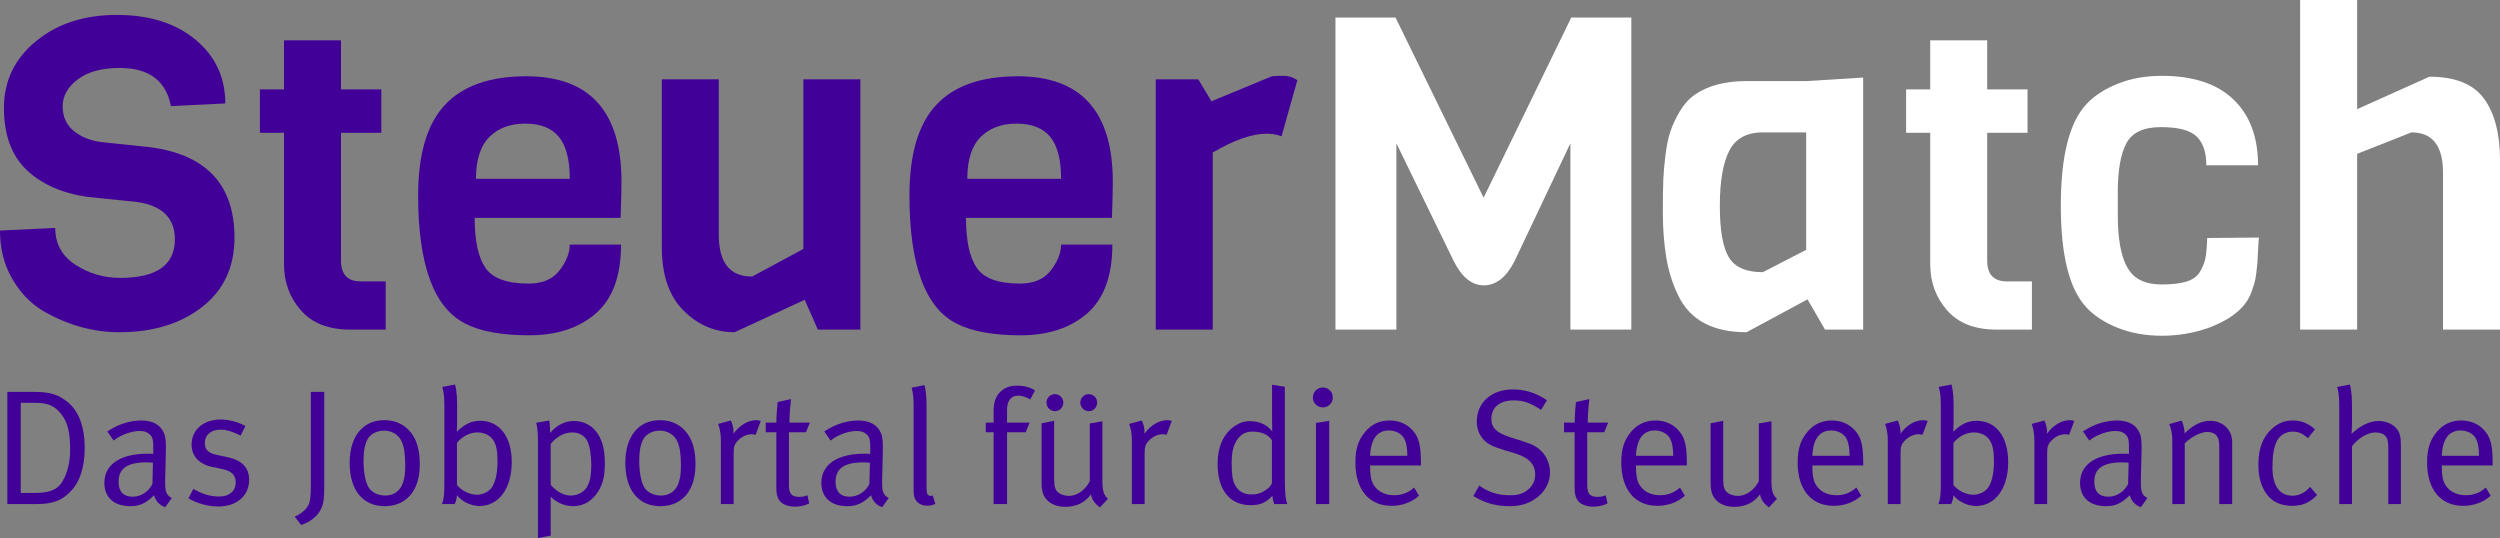 <?xml version="1.0" encoding="utf-8"?>
<!-- Generator: Adobe Illustrator 28.2.0, SVG Export Plug-In . SVG Version: 6.00 Build 0)  -->
<svg version="1.1" id="Layer_1" xmlns="http://www.w3.org/2000/svg" xmlns:xlink="http://www.w3.org/1999/xlink" x="0px" y="0px"
	 viewBox="0 0 500 107.614" style="enable-background:new 0 0 500 107.614;" xml:space="preserve">
<rect x="0" y="0" width="500" height="107.614" fill="#808080" stroke="none"/>
<style type="text/css">
	.st0{fill:#FFFFFF;}
	.st1{fill:#410098;}
</style>
<g>
	<path class="st0" d="M314.078,28.665l-11.22,23.667c-1.637,3.156-3.669,4.734-6.092,4.734
		c-2.427,0-4.457-1.667-6.092-4.998l-11.396-23.404v37.255h-12.185V3.508h12.01
		l17.618,36.027l17.532-36.027h12.01v62.412h-12.185V28.665z"/>
	<path class="st0" d="M372.632,65.92h-7.627l-3.506-6.049l-12.185,6.576
		c-6.78,0-11.338-2.455-13.674-7.364c-1.171-2.396-1.973-4.982-2.411-7.759
		c-0.438-2.775-0.658-5.668-0.658-8.677c0-3.011,0.029-5.23,0.088-6.662
		c0.057-1.433,0.204-3.097,0.438-4.998c0.234-1.898,0.57-3.49,1.008-4.778
		c0.438-1.285,1.065-2.614,1.885-3.987c0.818-1.374,1.81-2.468,2.981-3.288
		c2.63-1.81,6.047-2.718,10.255-2.718h12.01l11.396-0.702V65.92z
		 M361.236,49.966V26.474h-8.679c-3.213,0-5.45,1.226-6.705,3.681
		c-1.258,2.455-1.885,6.124-1.885,11.001c0,4.88,0.599,8.315,1.796,10.3
		c1.199,1.989,3.463,2.981,6.794,2.981L361.236,49.966z"/>
	<path class="st0" d="M406.382,65.92h-7.1c-4.326,0-7.613-1.285-9.862-3.858
		c-2.25-2.571-3.376-5.638-3.376-9.203V26.562h-4.821V17.884h4.821V8.065h11.396
		v9.818h8.065v8.679h-8.065v25.595c0,2.747,1.315,4.121,3.944,4.121h4.998V65.92z
		"/>
	<path class="st0" d="M441.444,47.6l10.343-0.088c-0.059,0.468-0.118,1.315-0.175,2.543
		c-0.059,1.226-0.104,2.06-0.132,2.498c-0.029,0.438-0.102,1.126-0.22,2.06
		c-0.118,0.935-0.25,1.621-0.393,2.06c-0.147,0.438-0.338,1.008-0.57,1.71
		c-1.053,3.04-3.917,5.434-8.592,7.189c-2.979,1.051-6.092,1.576-9.335,1.576
		c-3.243,0-6.181-0.525-8.81-1.576c-2.63-1.053-4.705-2.396-6.224-4.033
		c-3.449-3.624-5.171-10.416-5.171-20.382c0-9.962,1.722-16.756,5.171-20.38
		c1.519-1.635,3.594-2.981,6.224-4.033c2.629-1.051,5.552-1.578,8.767-1.578
		c6.31,0,11.102,1.578,14.376,4.734c3.272,3.154,4.909,7.539,4.909,13.148h-10.345
		c0-2.571-0.643-4.483-1.928-5.74c-1.285-1.256-3.667-1.885-7.144-1.885
		c-3.478,0-5.786,1.081-6.926,3.243c-1.14,2.164-1.71,5.406-1.71,9.73V42.954
		c0,6.955,1.344,11.22,4.033,12.798c1.228,0.761,2.834,1.14,4.821,1.14
		c1.987,0,3.608-0.189,4.866-0.57c1.256-0.379,2.162-1.038,2.718-1.973
		c0.554-0.933,0.92-1.853,1.095-2.761C441.267,50.682,441.385,49.353,441.444,47.6
		z"/>
	<path class="st0" d="M500,65.92h-11.396V34.539c0-5.377-2.103-8.065-6.31-8.065
		l-10.87,4.296v35.15H460.027V-0h11.396v21.828l14.462-6.487
		c5.143,0,8.781,1.462,10.915,4.382C498.933,22.647,500,26.737,500,31.996V65.92z"/>
</g>
<g>
	<g>
		<path class="st1" d="M46.898,47.512c0,5.904-2.163,10.534-6.487,13.894
			c-4.326,3.361-9.848,5.041-16.567,5.041c-5.319,0-10.462-1.46-15.428-4.384
			c-2.455-1.519-4.471-3.665-6.049-6.442C0.789,52.845,0,49.676,0,46.109
			l11.045-0.525c0,3.156,1.344,5.609,4.033,7.364
			c2.687,1.753,5.668,2.63,8.941,2.63c7.305,0,10.957-2.571,10.957-7.716
			c0-4.208-2.484-6.69-7.451-7.45l-10.168-1.051
			c-5.084-0.759-9.117-2.571-12.097-5.436c-2.98-2.861-4.47-6.983-4.47-12.359
			c0-5.375,2.132-9.818,6.399-13.324c4.266-3.506,9.656-5.259,16.173-5.259
			c6.516,0,11.76,1.653,15.735,4.952c3.974,3.302,5.961,7.554,5.961,12.754
			l-10.87,0.527c-0.994-5.084-4.413-7.627-10.256-7.627
			c-3.565,0-6.356,0.761-8.372,2.28c-2.015,1.519-3.024,3.317-3.024,5.391
			c0,2.075,0.73,3.712,2.191,4.909c1.46,1.199,3.272,1.944,5.435,2.234
			l9.993,1.053C41.316,30.974,46.898,36.994,46.898,47.512z"/>
		<path class="st1" d="M77.138,65.92h-7.1c-4.326,0-7.612-1.285-9.862-3.858
			c-2.25-2.571-3.374-5.638-3.374-9.203V26.562h-4.822V17.884h4.822V8.065h11.395
			v9.818h8.064v8.679h-8.064v25.595c0,2.747,1.315,4.121,3.944,4.121h4.997V65.92
			z"/>
		<path class="st1" d="M124.123,43.568H94.932c0,4.557,0.715,7.889,2.148,9.993
			c1.431,2.103,4.309,3.156,8.634,3.156c2.804,0,4.879-0.89,6.224-2.675
			c1.343-1.782,2.015-3.49,2.015-5.127h10.257c0,6.253-1.68,10.84-5.041,13.763
			c-3.361,2.922-7.801,4.383-13.323,4.383c-5.523,0-9.805-0.79-12.842-2.366
			c-6.254-3.213-9.38-11.746-9.38-25.597c0-8.24,1.782-14.274,5.347-18.102
			c3.564-3.826,8.999-5.74,16.305-5.74c12.68,0,19.022,7.041,19.022,21.124
			C124.298,37.9,124.239,40.295,124.123,43.568z M95.196,35.766h18.758
			c0-3.858-0.731-6.662-2.191-8.415c-1.461-1.753-3.697-2.629-6.705-2.629
			c-3.011,0-5.406,0.892-7.188,2.673C96.086,29.178,95.196,31.967,95.196,35.766z"/>
		<path class="st1" d="M172.071,65.92h-8.502l-2.63-5.961l-14.026,6.487
			c-3.917,0-7.32-1.446-10.212-4.339s-4.339-7.114-4.339-12.668V15.867h11.395
			v31.118c0,5.554,2.22,8.329,6.662,8.329l10.256-5.522V15.867h11.395V65.92z"/>
		<path class="st1" d="M222.387,43.568h-29.19c0,4.557,0.713,7.889,2.146,9.993
			c1.433,2.103,4.31,3.156,8.635,3.156c2.804,0,4.878-0.89,6.224-2.675
			c1.344-1.782,2.016-3.49,2.016-5.127h10.255c0,6.253-1.68,10.84-5.039,13.763
			c-3.363,2.922-7.802,4.383-13.324,4.383c-5.522,0-9.805-0.79-12.843-2.366
			c-6.253-3.213-9.378-11.746-9.378-25.597c0-8.24,1.781-14.274,5.345-18.102
			c3.565-3.826,8.999-5.74,16.306-5.74c12.68,0,19.022,7.041,19.022,21.124
			C222.562,37.9,222.503,40.295,222.387,43.568z M193.459,35.766h18.76
			c0-3.858-0.731-6.662-2.191-8.415c-1.462-1.753-3.697-2.629-6.707-2.629
			s-5.404,0.892-7.187,2.673C194.349,29.178,193.459,31.967,193.459,35.766z"/>
		<path class="st1" d="M259.466,16.042l-3.154,11.22c-0.878-0.35-1.873-0.525-2.981-0.525
			c-2.922,0-6.517,1.258-10.781,3.769v35.414H231.152V15.867h8.504l2.63,4.382
			l12.096-4.996c0.584-0.059,1.374-0.088,2.368-0.088
			C257.742,15.166,258.648,15.459,259.466,16.042z"/>
	</g>
	<g>
		<path class="st1" d="M14.387,97.998c-1.963,2.192-3.925,2.812-7.065,2.812H1.467V78.373
			h4.481c3.435,0,5.005,0.165,7.196,1.734c2.551,1.832,3.795,5.134,3.795,9.518
			C16.938,93.55,15.892,96.33,14.387,97.998z M12.097,82.626
			c-1.471-1.734-2.911-2.061-5.265-2.061H4.15v18.021h2.682
			c2.322,0,4.481-0.261,5.691-2.354c1.013-1.734,1.503-3.925,1.503-6.28
			C14.026,86.584,13.601,84.424,12.097,82.626z"/>
		<path class="st1" d="M33.041,101.433c-1.112-0.36-1.929-1.244-2.224-2.389
			c-1.57,1.571-2.846,2.192-4.71,2.192c-4.023,0-5.233-2.453-5.233-4.644
			c0-3.696,3.172-5.853,8.634-5.853c0.36,0,0.622,0,1.145,0.032v-1.145
			c0-1.438-0.065-2.027-0.523-2.551c-0.523-0.589-1.177-0.881-2.192-0.881
			c-1.831,0-4.153,0.98-5.2,1.928l-1.276-1.832
			c2.158-1.438,4.481-2.189,6.835-2.189c2.257,0,3.827,0.881,4.514,2.549
			c0.36,0.884,0.393,2.128,0.36,3.598l-0.13,5.366
			c-0.065,2.647,0.099,3.334,1.309,3.989L33.041,101.433z M29.312,92.472
			c-4.121,0-5.592,1.406-5.592,3.891c0,1.931,0.948,2.977,2.812,2.977
			c1.668,0,3.205-1.015,3.957-2.551l0.099-4.253
			C30.26,92.504,29.672,92.472,29.312,92.472z"/>
		<path class="st1" d="M43.68,101.3c-2.061,0-4.317-0.62-5.985-1.635l0.981-1.896
			c1.668,1.015,3.369,1.537,5.168,1.537c1.995,0,3.302-1.079,3.302-2.812
			c0-1.473-0.818-2.29-2.682-2.682l-2.027-0.426
			c-2.683-0.554-4.121-2.224-4.121-4.479c0-2.943,2.387-5.004,5.788-5.004
			c1.7,0,3.598,0.522,4.972,1.308l-0.949,1.896
			c-1.438-0.684-2.648-1.177-4.088-1.177c-1.864,0-3.075,1.081-3.075,2.682
			c0,1.244,0.622,1.997,2.355,2.357l2.158,0.458
			c2.943,0.62,4.35,2.125,4.35,4.546
			C49.829,99.143,47.343,101.3,43.68,101.3z"/>
		<path class="st1" d="M64.034,102.12c-0.719,1.273-2.06,2.288-3.794,2.876l-1.308-1.667
			c1.209-0.49,2.19-1.342,2.682-2.192c0.425-0.751,0.555-1.798,0.555-4.088
			V78.373h2.683V96.983C64.852,99.83,64.721,100.908,64.034,102.12z"/>
		<path class="st1" d="M76.959,101.236c-4.481,0-7.032-3.302-7.032-8.668
			c0-5.297,2.648-8.535,6.933-8.535c2.715,0,4.481,1.244,5.592,2.844
			c1.015,1.473,1.505,3.403,1.505,6.051
			C83.957,98.357,81.047,101.236,76.959,101.236z M80.294,88.219
			c-0.687-1.438-2.126-2.093-3.467-2.093c-1.438,0-2.779,0.687-3.336,1.766
			c-0.523,1.015-0.784,2.322-0.784,4.253c0,2.288,0.391,4.317,1.013,5.331
			c0.589,0.98,1.897,1.635,3.304,1.635c1.7,0,2.976-0.884,3.533-2.453
			c0.36-1.015,0.49-1.931,0.49-3.534C81.047,90.834,80.818,89.297,80.294,88.219
			z"/>
		<path class="st1" d="M95.872,101.204c-1.7,0-3.566-0.951-4.481-2.16
			c-0.065,0.687-0.132,1.113-0.458,1.766h-2.551
			c0.36-0.783,0.49-1.864,0.49-4.056V80.73c0-1.899-0.326-3.108-0.425-3.337
			l2.551-0.49c0.099,0.261,0.425,1.635,0.425,3.859v3.792
			c0,0.722-0.065,1.603-0.065,1.8c1.603-1.571,2.944-2.192,4.678-2.192
			c3.892,0,6.312,3.172,6.312,8.274C102.347,97.67,99.764,101.204,95.872,101.204z
			 M98.554,87.891c-0.622-0.881-1.799-1.406-3.075-1.406
			c-1.602,0-3.205,0.916-4.088,2.125v8.373c0.85,1.113,2.486,1.963,4.023,1.963
			c1.112,0,2.354-0.589,2.944-1.438c0.589-0.884,1.144-2.487,1.144-5.233
			C99.502,90.115,99.241,88.839,98.554,87.891z"/>
		<path class="st1" d="M119.66,98.258c-1.177,1.899-2.911,2.977-5.037,2.977
			c-1.667,0-3.336-0.719-4.481-1.896v7.784l-2.551,0.49V88.056
			c0-2.226-0.294-3.305-0.36-3.502l2.616-0.455
			c0.033,0.13,0.164,0.881,0.164,2.485c1.341-1.571,3.009-2.389,4.808-2.389
			c1.667,0,3.304,0.722,4.35,2.029c1.209,1.505,1.799,3.499,1.799,6.41
			C120.969,95.249,120.576,96.754,119.66,98.258z M117.502,88.285
			c-0.523-1.113-1.7-1.8-3.009-1.8c-1.635,0-3.106,0.786-4.35,2.29v8.208
			c1.21,1.374,2.616,2.128,3.991,2.128c1.505,0,2.877-0.818,3.434-2.029
			c0.49-1.047,0.687-2.288,0.687-4.12
			C118.254,90.999,117.96,89.265,117.502,88.285z"/>
		<path class="st1" d="M132.098,101.236c-4.481,0-7.032-3.302-7.032-8.668
			c0-5.297,2.648-8.535,6.933-8.535c2.715,0,4.481,1.244,5.592,2.844
			c1.015,1.473,1.505,3.403,1.505,6.051
			C139.097,98.357,136.186,101.236,132.098,101.236z M135.433,88.219
			c-0.687-1.438-2.126-2.093-3.467-2.093c-1.438,0-2.779,0.687-3.336,1.766
			c-0.523,1.015-0.784,2.322-0.784,4.253c0,2.288,0.391,4.317,1.013,5.331
			c0.589,0.98,1.897,1.635,3.304,1.635c1.7,0,2.976-0.884,3.533-2.453
			c0.36-1.015,0.49-1.931,0.49-3.534
			C136.186,90.834,135.957,89.297,135.433,88.219z"/>
		<path class="st1" d="M151.11,86.975c-0.164-0.064-0.458-0.13-0.72-0.13
			c-0.981,0-1.961,0.426-2.714,1.177c-0.752,0.754-0.949,1.244-0.949,2.586v10.202
			h-2.551V88.251c0-2.125-0.457-3.238-0.555-3.467l2.551-0.684
			c0.13,0.261,0.62,1.438,0.523,2.647c1.177-1.667,2.911-2.714,4.578-2.714
			c0.393,0,0.786,0.13,0.884,0.162L151.11,86.975z"/>
		<path class="st1" d="M161.188,86.453h-3.401v10.498c0,1.8,0.49,2.421,2.093,2.421
			c0.719,0,1.144-0.099,1.602-0.328l0.36,1.635
			c-0.818,0.426-1.732,0.655-2.877,0.655c-0.851,0-1.505-0.165-2.126-0.458
			c-1.144-0.557-1.57-1.603-1.57-3.238V86.453h-2.125v-1.931h2.125
			c0-1.406,0.197-3.598,0.262-4.12l2.682-0.589
			c-0.065,0.522-0.328,2.78-0.328,4.708h4.089L161.188,86.453z"/>
		<path class="st1" d="M176.434,101.433c-1.112-0.36-1.929-1.244-2.224-2.389
			c-1.57,1.571-2.846,2.192-4.71,2.192c-4.023,0-5.233-2.453-5.233-4.644
			c0-3.696,3.172-5.853,8.634-5.853c0.36,0,0.622,0,1.145,0.032v-1.145
			c0-1.438-0.065-2.027-0.523-2.551c-0.523-0.589-1.177-0.881-2.192-0.881
			c-1.831,0-4.153,0.98-5.2,1.928l-1.276-1.832
			c2.158-1.438,4.481-2.189,6.835-2.189c2.257,0,3.827,0.881,4.514,2.549
			c0.36,0.884,0.393,2.128,0.36,3.598l-0.13,5.366
			c-0.065,2.647,0.099,3.334,1.309,3.989L176.434,101.433z M172.706,92.472
			c-4.121,0-5.592,1.406-5.592,3.891c0,1.931,0.948,2.977,2.812,2.977
			c1.668,0,3.205-1.015,3.957-2.551l0.099-4.253
			C173.654,92.504,173.066,92.472,172.706,92.472z"/>
		<path class="st1" d="M185.438,101.137c-0.784,0-1.439-0.229-1.929-0.687
			c-0.523-0.458-0.786-1.145-0.786-2.322V80.861c0-1.899-0.326-3.108-0.391-3.337
			l2.551-0.49c0.097,0.261,0.425,1.635,0.425,3.859v16.647
			c0,1.276,0.196,1.635,0.916,1.635c0.065,0,0.196-0.032,0.326-0.064l0.523,1.667
			C186.42,101.073,186.125,101.137,185.438,101.137z"/>
		<path class="st1" d="M206.052,79.878c-0.62-0.36-1.537-0.751-2.419-0.751
			c-1.439,0-2.224,1.015-2.224,2.879v2.517h4.513l-0.784,1.931h-3.728v14.357
			h-2.683V86.453h-1.57v-1.931h1.57v-2.551c0-2.421,1.113-3.467,1.799-3.989
			c0.786-0.589,1.668-0.85,2.879-0.85c1.406,0,2.648,0.325,3.598,0.948
			L206.052,79.878z"/>
		<path class="st1" d="M219.957,101.497c-1.08-0.881-1.538-1.537-1.767-2.615
			c-1.242,1.667-2.943,2.485-5.166,2.485c-2.061,0-3.598-0.884-4.285-2.322
			c-0.294-0.62-0.425-1.473-0.425-2.421V84.653l2.518-0.49v11.71
			c0,1.537,0.229,2.224,0.981,2.746c0.523,0.362,1.276,0.557,1.995,0.557
			c1.603,0,3.27-1.177,4.154-2.943V84.687l2.518-0.426v11.872
			c0,2.061,0.294,2.879,1.112,3.63L219.957,101.497z M210.996,82.235
			c-0.949,0-1.7-0.786-1.7-1.734c0-0.916,0.751-1.67,1.667-1.67
			c0.948,0,1.7,0.754,1.7,1.67C212.663,81.449,211.944,82.235,210.996,82.235z
			 M217.765,82.235c-0.948,0-1.7-0.786-1.7-1.734
			c0-0.916,0.752-1.67,1.668-1.67c0.948,0,1.7,0.754,1.7,1.67
			C219.434,81.449,218.715,82.235,217.765,82.235z"/>
		<path class="st1" d="M233.311,86.975c-0.164-0.064-0.458-0.13-0.72-0.13
			c-0.981,0-1.961,0.426-2.714,1.177c-0.752,0.754-0.949,1.244-0.949,2.586v10.202
			h-2.551V88.251c0-2.125-0.457-3.238-0.555-3.467l2.551-0.684
			c0.13,0.261,0.62,1.438,0.523,2.647c1.177-1.667,2.911-2.714,4.578-2.714
			c0.393,0,0.786,0.13,0.884,0.162L233.311,86.975z"/>
		<path class="st1" d="M254.841,100.81c-0.065-0.162-0.326-0.916-0.36-1.667
			c-1.177,1.34-2.421,1.896-4.317,1.896c-4.22,0-6.639-3.041-6.639-8.242
			c0-3.465,1.144-6.016,3.367-7.555c1.047-0.719,1.963-1.012,3.14-1.012
			c1.832,0,3.435,0.751,4.415,2.059c0-0.261-0.032-1.47-0.032-2.517v-6.836
			l2.551,0.426v18.184c0,2.812,0.13,4.317,0.49,5.265H254.841z M254.383,88.022
			c-0.818-1.145-2.028-1.699-3.957-1.699c-1.276,0-2.354,0.589-3.041,1.699
			c-0.786,1.244-1.047,2.421-1.047,4.711c0,1.896,0.13,3.302,0.654,4.25
			c0.752,1.342,1.767,1.899,3.27,1.899c1.342,0,2.093-0.296,3.14-1.047
			c0.523-0.36,0.884-0.948,0.981-1.177V88.022z"/>
		<path class="st1" d="M264.565,81.481c-1.112,0-1.995-0.884-1.995-1.963
			c0-1.111,0.883-2.027,1.995-2.027c1.112,0,1.995,0.881,1.995,1.995
			C266.56,80.597,265.677,81.481,264.565,81.481z M263.191,100.81V84.589l2.65-0.426
			v16.647H263.191z"/>
		<path class="st1" d="M274.022,93.092v0.391c0,1.537,0.197,2.716,0.752,3.566
			c0.916,1.406,2.421,1.995,4.056,1.995c1.57,0,2.846-0.49,3.991-1.537
			l0.98,1.635c-1.438,1.308-3.401,2.027-5.494,2.027
			c-4.514,0-7.228-3.27-7.228-8.666c0-2.748,0.589-4.514,1.961-6.149
			c1.309-1.537,2.911-2.256,4.873-2.256c1.767,0,3.304,0.62,4.415,1.766
			c1.406,1.438,1.864,2.975,1.864,6.868v0.36H274.022z M280.727,87.532
			c-0.557-0.884-1.702-1.438-2.944-1.438c-2.322,0-3.631,1.699-3.762,5.068h7.457
			C281.446,89.396,281.217,88.317,280.727,87.532z"/>
		<path class="st1" d="M306.904,99.862c-1.471,0.948-2.976,1.374-5.036,1.374
			c-2.682,0-4.972-0.655-7.196-2.029l1.177-2.093
			c1.864,1.342,3.762,1.931,6.019,1.931c1.7,0,2.616-0.261,3.565-0.98
			c1.08-0.818,1.603-1.899,1.603-3.206c0-1.995-1.309-3.369-4.024-4.186
			l-2.256-0.687c-2.028-0.62-3.108-1.079-3.991-1.995
			c-0.916-0.98-1.406-2.224-1.406-3.662c0-3.827,2.911-6.445,7.261-6.445
			c2.419,0,4.644,0.719,6.77,2.16l-1.177,1.928
			c-2.158-1.406-3.533-1.896-5.462-1.896c-2.812,0-4.481,1.406-4.481,3.696
			c0,1.798,1.079,2.812,3.728,3.662l2.583,0.818
			c1.996,0.623,3.043,1.212,3.957,2.258c0.916,1.047,1.473,2.551,1.473,3.957
			C310.012,96.559,308.9,98.586,306.904,99.862z"/>
		<path class="st1" d="M320.848,86.453h-3.401v10.498c0,1.8,0.49,2.421,2.093,2.421
			c0.719,0,1.144-0.099,1.602-0.328l0.36,1.635
			c-0.818,0.426-1.732,0.655-2.877,0.655c-0.851,0-1.505-0.165-2.126-0.458
			c-1.144-0.557-1.57-1.603-1.57-3.238V86.453h-2.125v-1.931h2.125
			c0-1.406,0.197-3.598,0.262-4.12l2.682-0.589
			c-0.065,0.522-0.328,2.78-0.328,4.708h4.089L320.848,86.453z"/>
		<path class="st1" d="M327.198,93.092v0.391c0,1.537,0.197,2.716,0.752,3.566
			c0.916,1.406,2.421,1.995,4.056,1.995c1.57,0,2.846-0.49,3.991-1.537
			l0.98,1.635c-1.438,1.308-3.401,2.027-5.494,2.027
			c-4.514,0-7.228-3.27-7.228-8.666c0-2.748,0.589-4.514,1.961-6.149
			c1.309-1.537,2.911-2.256,4.873-2.256c1.767,0,3.304,0.62,4.415,1.766
			c1.406,1.438,1.864,2.975,1.864,6.868v0.36H327.198z M333.904,87.532
			c-0.557-0.884-1.702-1.438-2.944-1.438c-2.322,0-3.631,1.699-3.762,5.068h7.457
			C334.623,89.396,334.394,88.317,333.904,87.532z"/>
		<path class="st1" d="M353.765,101.497c-1.08-0.881-1.538-1.537-1.766-2.615
			c-1.244,1.667-2.944,2.485-5.168,2.485c-2.061,0-3.598-0.884-4.285-2.322
			c-0.294-0.62-0.425-1.473-0.425-2.421V84.653l2.518-0.49v11.71
			c0,1.537,0.229,2.224,0.981,2.746c0.523,0.362,1.276,0.557,1.995,0.557
			c1.603,0,3.27-1.177,4.154-2.943V84.687l2.518-0.426v11.872
			c0,2.061,0.294,2.879,1.112,3.63L353.765,101.497z"/>
		<path class="st1" d="M362.475,93.092v0.391c0,1.537,0.197,2.716,0.752,3.566
			c0.916,1.406,2.421,1.995,4.056,1.995c1.57,0,2.846-0.49,3.989-1.537
			l0.981,1.635c-1.438,1.308-3.401,2.027-5.494,2.027
			c-4.514,0-7.228-3.27-7.228-8.666c0-2.748,0.589-4.514,1.961-6.149
			c1.309-1.537,2.911-2.256,4.873-2.256c1.766,0,3.304,0.62,4.415,1.766
			c1.406,1.438,1.864,2.975,1.864,6.868v0.36H362.475z M369.179,87.532
			c-0.555-0.884-1.7-1.438-2.943-1.438c-2.322,0-3.631,1.699-3.762,5.068h7.457
			C369.899,89.396,369.67,88.317,369.179,87.532z"/>
		<path class="st1" d="M384.496,86.975c-0.164-0.064-0.458-0.13-0.72-0.13
			c-0.981,0-1.961,0.426-2.714,1.177c-0.752,0.754-0.949,1.244-0.949,2.586v10.202
			h-2.551V88.251c0-2.125-0.457-3.238-0.555-3.467l2.551-0.684
			c0.13,0.261,0.621,1.438,0.523,2.647c1.177-1.667,2.911-2.714,4.579-2.714
			c0.391,0,0.784,0.13,0.883,0.162L384.496,86.975z"/>
		<path class="st1" d="M395.163,101.204c-1.7,0-3.566-0.951-4.481-2.16
			c-0.065,0.687-0.132,1.113-0.458,1.766h-2.551
			c0.36-0.783,0.49-1.864,0.49-4.056V80.73c0-1.899-0.326-3.108-0.425-3.337
			l2.551-0.49c0.099,0.261,0.425,1.635,0.425,3.859v3.792
			c0,0.722-0.065,1.603-0.065,1.8c1.603-1.571,2.944-2.192,4.678-2.192
			c3.892,0,6.311,3.172,6.311,8.274C401.638,97.67,399.055,101.204,395.163,101.204z
			 M397.844,87.891c-0.622-0.881-1.799-1.406-3.075-1.406
			c-1.602,0-3.205,0.916-4.088,2.125v8.373c0.85,1.113,2.486,1.963,4.023,1.963
			c1.112,0,2.354-0.589,2.944-1.438c0.589-0.884,1.144-2.487,1.144-5.233
			C398.792,90.115,398.531,88.839,397.844,87.891z"/>
		<path class="st1" d="M413.815,86.975c-0.164-0.064-0.458-0.13-0.72-0.13
			c-0.981,0-1.961,0.426-2.714,1.177c-0.752,0.754-0.949,1.244-0.949,2.586v10.202
			h-2.551V88.251c0-2.125-0.457-3.238-0.555-3.467l2.551-0.684
			c0.13,0.261,0.62,1.438,0.523,2.647c1.177-1.667,2.911-2.714,4.578-2.714
			c0.393,0,0.786,0.13,0.884,0.162L413.815,86.975z"/>
		<path class="st1" d="M428.178,101.433c-1.112-0.36-1.929-1.244-2.224-2.389
			c-1.57,1.571-2.845,2.192-4.71,2.192c-4.023,0-5.233-2.453-5.233-4.644
			c0-3.696,3.172-5.853,8.634-5.853c0.36,0,0.622,0,1.145,0.032v-1.145
			c0-1.438-0.065-2.027-0.523-2.551c-0.523-0.589-1.177-0.881-2.192-0.881
			c-1.831,0-4.153,0.98-5.2,1.928l-1.276-1.832
			c2.158-1.438,4.481-2.189,6.835-2.189c2.257,0,3.827,0.881,4.514,2.549
			c0.359,0.884,0.393,2.128,0.359,3.598l-0.13,5.366
			c-0.065,2.647,0.099,3.334,1.309,3.989L428.178,101.433z M424.45,92.472
			c-4.121,0-5.592,1.406-5.592,3.891c0,1.931,0.948,2.977,2.812,2.977
			c1.668,0,3.205-1.015,3.957-2.551l0.099-4.253
			C425.398,92.504,424.809,92.472,424.45,92.472z"/>
		<path class="st1" d="M443.852,100.81V89.787c0-1.731-0.13-2.157-0.589-2.714
			c-0.36-0.426-1.047-0.687-1.798-0.687c-1.308,0-3.337,1.047-4.514,2.29v12.133
			h-2.486V88.251c0-2.059-0.49-3.204-0.621-3.433l2.486-0.687
			c0.13,0.229,0.589,1.374,0.589,2.551c1.699-1.702,3.401-2.519,5.134-2.519
			c1.766,0,3.337,0.948,3.989,2.389c0.264,0.589,0.394,1.241,0.394,1.896v12.362
			H443.852z"/>
		<path class="st1" d="M458.448,101.169c-2.32,0-4.053-0.818-5.198-2.453
			c-1.081-1.569-1.571-3.369-1.571-5.79c0-3.563,1.047-5.526,2.453-6.932
			c1.276-1.276,2.682-1.896,4.415-1.896c2.061,0,3.27,0.783,4.45,1.766
			l-1.406,1.766c-1.145-0.948-1.867-1.308-3.108-1.308
			c-1.276,0-2.487,0.719-3.076,1.83c-0.621,1.145-0.916,2.945-0.916,5.331
			c0,3.664,1.409,5.659,4.024,5.659c1.308,0,2.551-0.62,3.499-1.766l1.406,1.635
			C461.916,100.549,460.477,101.169,458.448,101.169z"/>
		<path class="st1" d="M477.657,100.81V89.561c0-1.212-0.162-1.963-0.621-2.421
			c-0.394-0.394-1.081-0.655-1.899-0.655c-1.569,0-3.334,1.015-4.74,2.748v11.576
			h-2.551V80.73c0-1.899-0.328-3.108-0.426-3.337l2.551-0.49
			c0.099,0.261,0.426,1.635,0.426,3.859v3.792c0,0.916-0.067,1.997-0.099,2.226
			c1.47-1.374,3.334-2.586,5.427-2.586c1.963,0,3.731,1.081,4.186,2.586
			c0.197,0.652,0.264,1.177,0.264,2.354v11.675H477.657z"/>
		<path class="st1" d="M488.363,93.092v0.391c0,1.537,0.194,2.716,0.751,3.566
			c0.916,1.406,2.421,1.995,4.056,1.995c1.569,0,2.844-0.49,3.989-1.537
			l0.983,1.635c-1.441,1.308-3.403,2.027-5.497,2.027
			c-4.511,0-7.228-3.27-7.228-8.666c0-2.748,0.589-4.514,1.963-6.149
			c1.308-1.537,2.911-2.256,4.873-2.256c1.766,0,3.302,0.62,4.415,1.766
			c1.406,1.438,1.864,2.975,1.864,6.868v0.36H488.363z M495.066,87.532
			c-0.557-0.884-1.699-1.438-2.943-1.438c-2.322,0-3.63,1.699-3.76,5.068h7.457
			C495.785,89.396,495.556,88.317,495.066,87.532z"/>
	</g>
</g>
</svg>
